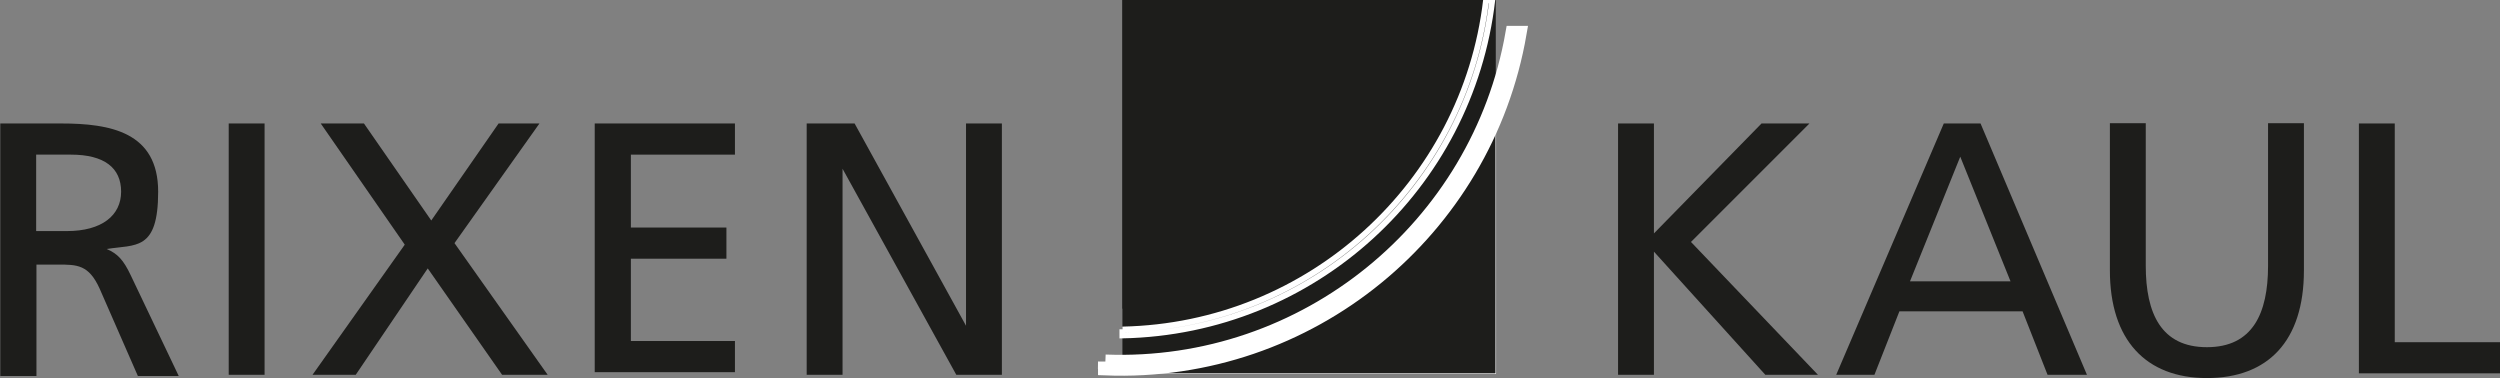 <svg xmlns="http://www.w3.org/2000/svg" id="Ebene_1" viewBox="0 0 850.4 128.7"><rect x="0" y="0" width="850.4" height="128.7" fill="#808080" stroke="none"/><defs><style> .st0, .st1, .st2 { fill: #1d1d1b; } .st0, .st2 { fill-rule: evenodd; } .st3 { stroke-width: 5px; } .st3, .st2, .st4 { stroke: #fff; } .st3, .st4 { fill: none; } .st2 { stroke-width: .2px; } .st4 { stroke-width: 2px; } </style></defs><rect class="st1" x="381.8" y="0" width="127" height="127"></rect><path class="st1" d="M0,42h20.8c16.7,0,33,2.9,33,23.2s-7.7,17.9-17.5,19.5h0c3.7,1.6,5.7,3.7,8.2,9l16.3,34.2h-13.9l-13-29.7c-3.7-8.2-7.7-8.2-14.2-8.2h-7.3v37.9H.1V42H0ZM12.2,78.6h10.6c11.8,0,18.4-5.3,18.4-13.4s-5.7-12.6-17.1-12.6h-11.8v26.1h-.1Z"></path><path class="st1" d="M77.8,42h12.2v85.5h-12.2s0-85.5,0-85.5Z"></path><path class="st1" d="M137.6,83.1l-28.5-41.1h14.7l22.9,33,22.9-33h13.9l-28.9,40.7,31.7,44.8h-15.5l-25.3-36.2-24.5,36.2h-14.7l31.4-44.3h-.1Z"></path><path class="st1" d="M202.3,42h47.7v10.6h-35.4v24.8h32.5v10.6h-32.5v28h35.4v10.6h-47.7V41.1v.8h0Z"></path><path class="st1" d="M274,42h16.7l37.9,68.8h0V42h12.2v85.5h-15.5l-38.7-70.1h0v70.1h-12.2V42h-.5Z"></path><path class="st1" d="M550.4,42h12.2v37.4l36.6-37.4h16.3l-40.3,40.3,43.2,45.2h-17.9l-37.9-41.9v41.9h-12.2V42h0Z"></path><path class="st1" d="M660.7,42h13l36.2,85.5h-13.4l-8.5-21.6h-41.9l-8.5,21.6h-13l36.6-85.5h-.5ZM666.8,53.3l-17.1,42.4h34.2s-17.1-42.4-17.1-42.4Z"></path><path class="st1" d="M783.7,92c0,24-12.2,36.6-33,36.6s-33-13-33-36.6v-50.1h12.2v48.5c0,16.3,5.3,27.7,20.8,27.7s20.8-11.4,20.8-27.7v-48.5h12.2s0,50.1,0,50.1Z"></path><path class="st1" d="M802.4,42h12.2v74.4h35.8v10.6h-48V41.6s0,.5,0,.5Z"></path><g><path class="st2" d="M382.6,124.2h-.8v2.9h127V38.3c-19.2,50.4-68.4,86.3-125.8,86.3l-.5-.5h.1Z"></path><path class="st4" d="M381.8,112v2.1c65.1-1.3,118.4-50.4,125.8-114h-2.1c-7.3,62.3-59.8,110.7-123.7,112h0Z"></path><path class="st3" d="M376,123v2.2c69.4,2.7,129.2-46.7,140.8-113.9h-2.2c-11.5,65.8-70.4,114.4-138.6,111.8h0Z"></path><path class="st0" d="M381.8,0v105c59.8-1.6,108.7-46.9,115.6-105h-115.6,0Z"></path></g></svg>